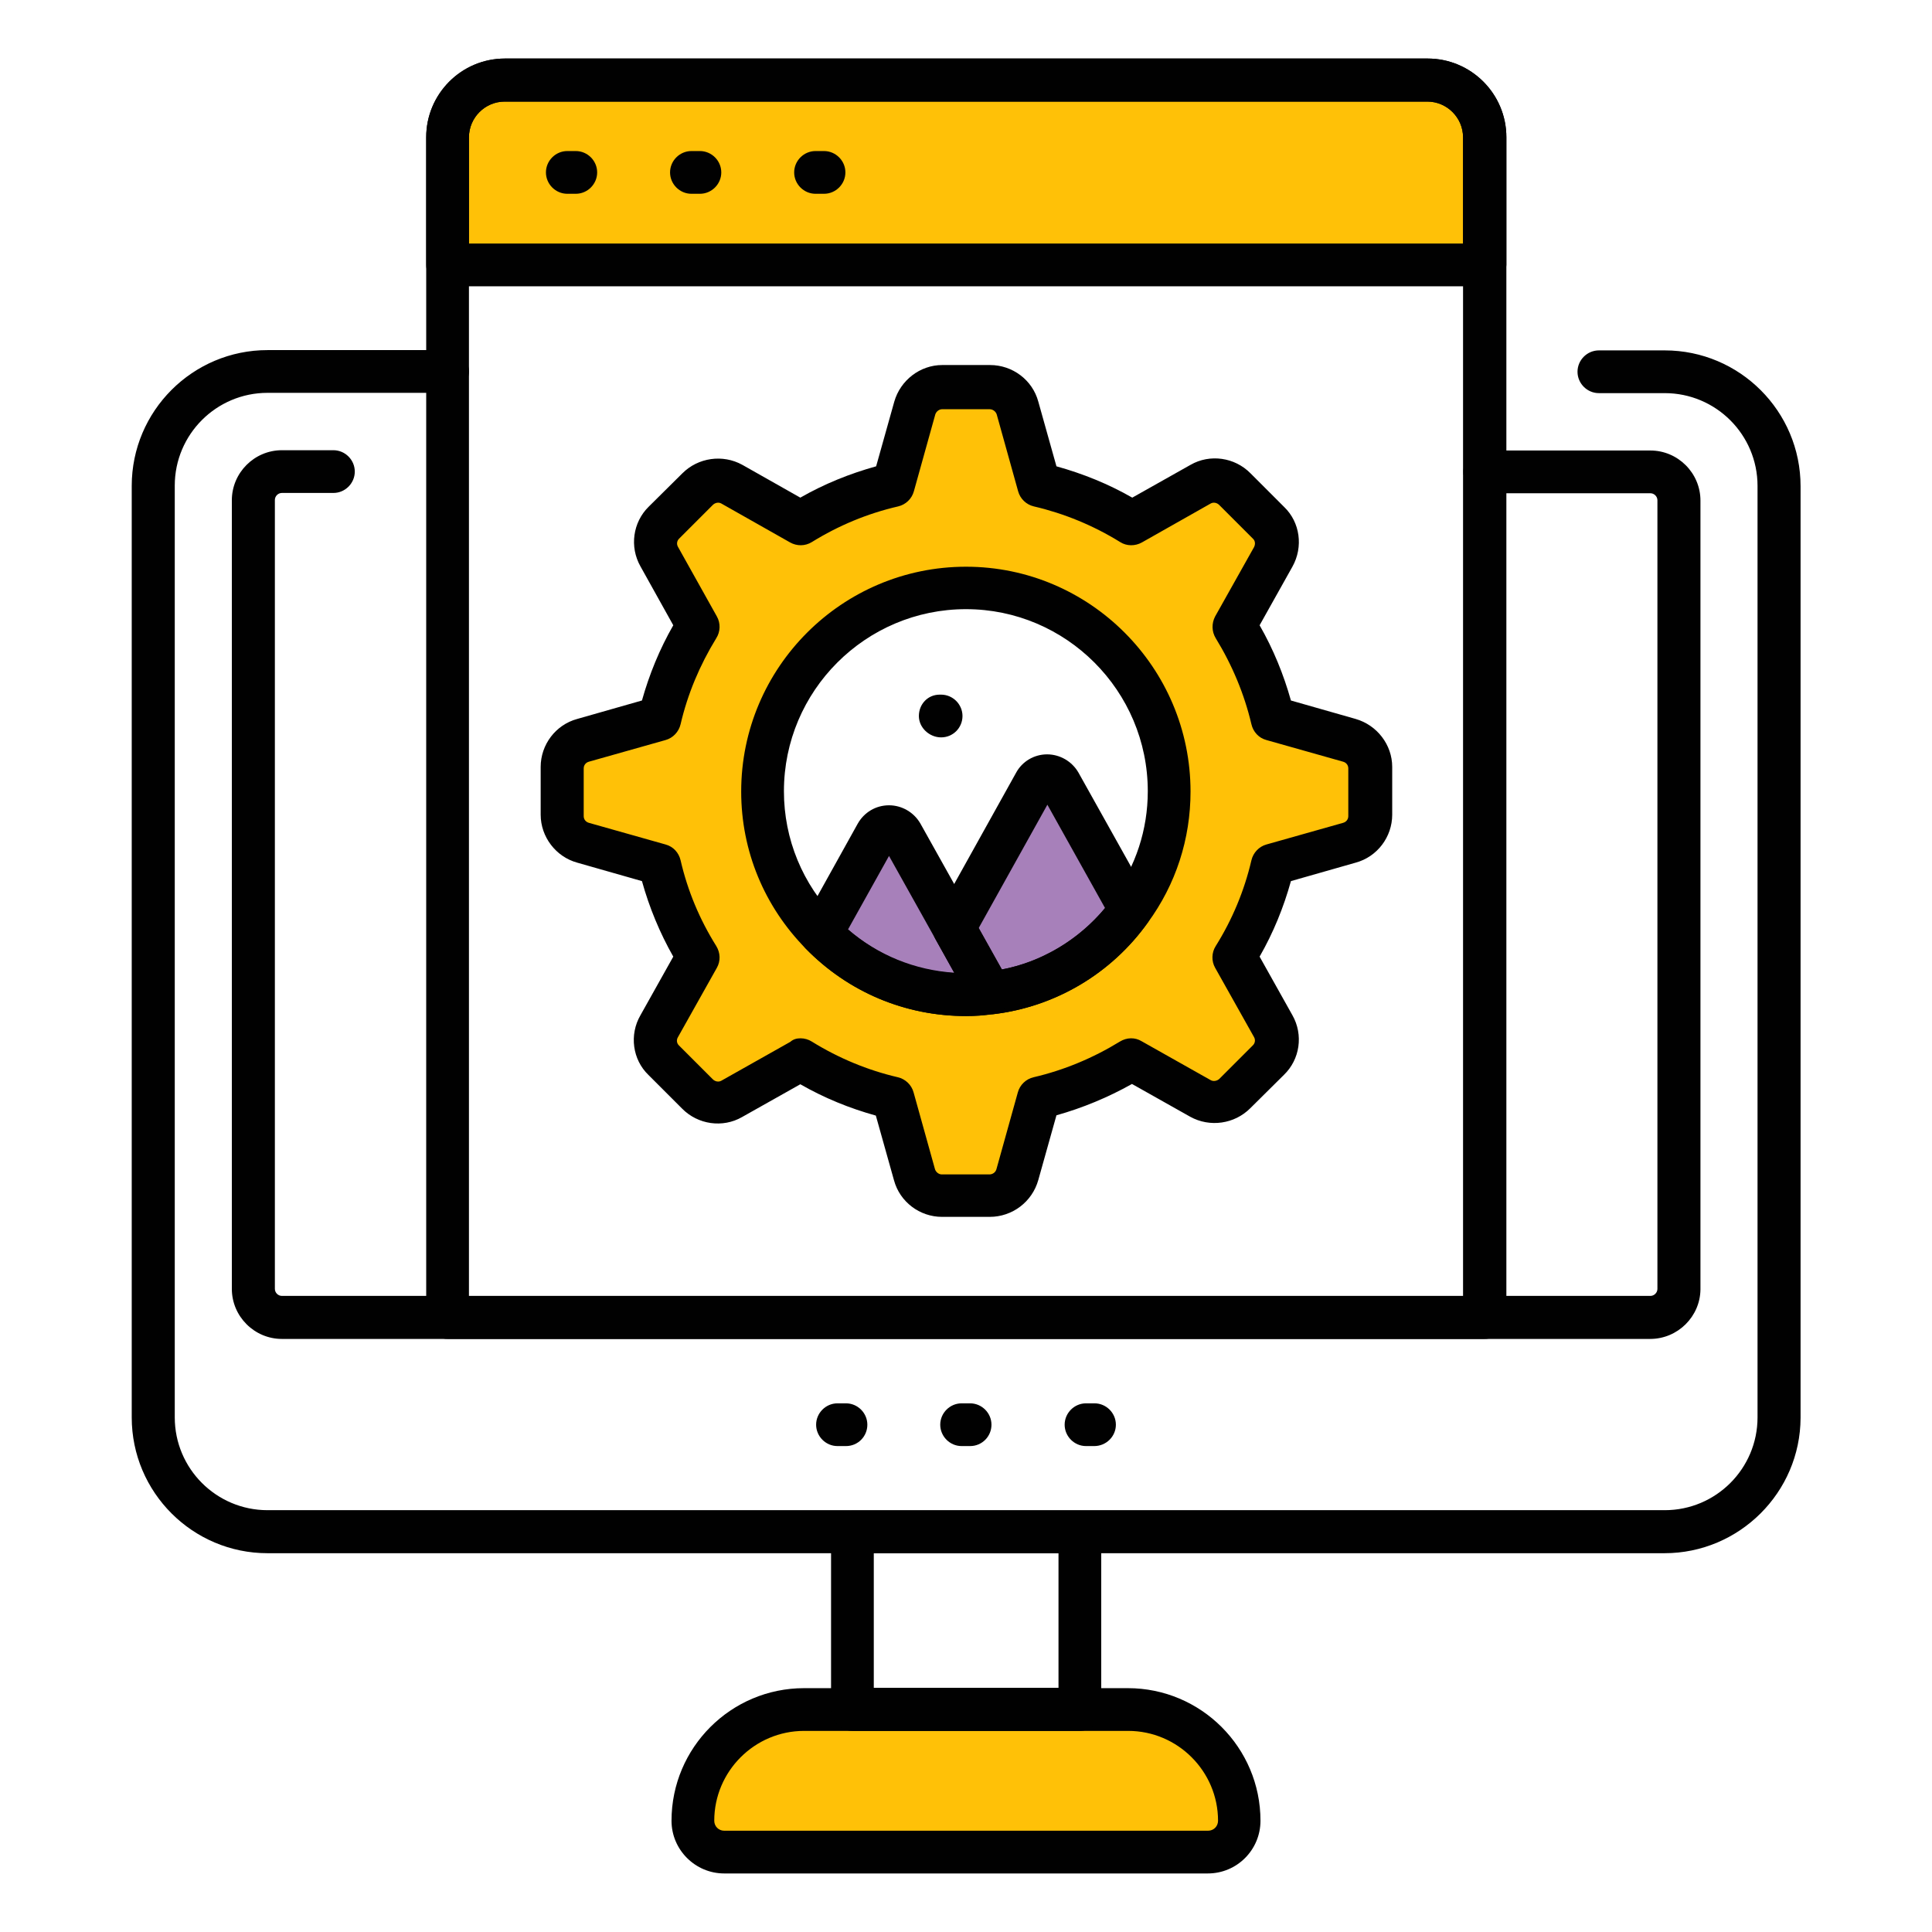 <svg xmlns="http://www.w3.org/2000/svg" xmlns:xlink="http://www.w3.org/1999/xlink" xmlns:svgjs="http://svgjs.dev/svgjs" id="Layer_1" viewBox="0 0 66 66" width="300" height="300"><g width="100%" height="100%" transform="matrix(1,0,0,1,0,0)"><g><g><g><path d="m42.33 62.2c0 .59-.48 1.07-1.07 1.07h-16.52c-.59 0-1.07-.48-1.07-1.07 0-2.1 1.7-3.8 3.8-3.8h11.06c2.1 0 3.8 1.7 3.8 3.8z" fill="#ffc107" fill-opacity="1" data-original-color="#ef4343ff" stroke="none" stroke-opacity="1"></path></g></g><g><g><g><path d="m38.62 31.09c-1.09 1.53-2.81 2.61-4.79 2.83h-.01l-1.23-2.21 2.76-4.96c.19-.33.67-.33.85 0z" fill="#a780ba" fill-opacity="1" data-original-color="#a780baff" stroke="none" stroke-opacity="1"></path></g></g><g><g><path d="m33.82 33.92c-.27.04-.55.06-.82.06-1.94 0-3.7-.8-4.95-2.08l1.89-3.4c.19-.33.67-.33.85 0l1.8 3.21z" fill="#a780ba" fill-opacity="1" data-original-color="#a780baff" stroke="none" stroke-opacity="1"></path></g></g></g><g><g><g><path d="m46.09 25.28-2.62-.74c-.26-1.13-.71-2.19-1.31-3.15l1.33-2.37c.21-.38.16-.86-.16-1.16l-1.15-1.15c-.31-.31-.79-.38-1.17-.17l-2.35 1.33c-.97-.6-2.03-1.04-3.17-1.31l-.73-2.62c-.12-.42-.51-.71-.95-.71h-1.63c-.43 0-.82.29-.94.71l-.73 2.62c-1.14.26-2.21.71-3.17 1.31l-2.35-1.33c-.38-.21-.86-.15-1.17.17l-1.15 1.15c-.31.3-.37.78-.16 1.16l1.33 2.37c-.6.97-1.04 2.02-1.31 3.15l-2.62.74c-.42.12-.71.5-.71.94v1.63c0 .44.29.82.71.94l2.62.74c.26 1.13.71 2.2 1.31 3.15l-1.33 2.37c-.21.38-.16.86.16 1.16l1.15 1.15c.31.31.79.38 1.17.17l2.36-1.33c.97.6 2.03 1.04 3.16 1.31l.73 2.62c.12.42.51.71.94.71h1.63c.44 0 .83-.29.95-.71l.73-2.62c1.13-.26 2.2-.71 3.16-1.31l2.36 1.33c.38.21.86.15 1.17-.17l1.15-1.15c.31-.3.37-.78.16-1.16l-1.33-2.37c.6-.96 1.04-2.02 1.31-3.15l2.62-.74c.42-.12.71-.5.71-.94v-1.63c.01-.45-.29-.83-.71-.94zm-7.47 5.81c-1.09 1.53-2.81 2.61-4.79 2.83h-.01c-.27.04-.55.06-.82.06-1.94 0-3.7-.8-4.95-2.08-1.24-1.25-2-2.97-2-4.86 0-3.84 3.11-6.95 6.95-6.95s6.94 3.11 6.94 6.95c0 1.51-.49 2.9-1.32 4.05z" fill="#ffc107" fill-opacity="1" data-original-color="#5573b8ff" stroke="none" stroke-opacity="1"></path></g></g></g><g><g><path d="m50.71 9.05v-4.36c0-1.08-.87-1.95-1.95-1.95h-31.52c-1.08 0-1.95.87-1.95 1.95v4.36z" fill="#ffc107" fill-opacity="1" data-original-color="#ef4343ff" stroke="none" stroke-opacity="1"></path></g></g><g><g><path d="m56.86 53.06h-47.72c-2.56 0-4.64-2.08-4.64-4.64v-31.82c0-2.56 2.08-4.64 4.64-4.64h6.15c.4 0 .73.33.73.73s-.33.73-.73.73h-6.15c-1.75 0-3.17 1.42-3.17 3.17v31.83c0 1.75 1.42 3.17 3.17 3.17h47.73c1.75 0 3.17-1.42 3.17-3.17v-31.82c0-1.75-1.42-3.17-3.17-3.17h-2.25c-.4 0-.73-.33-.73-.73s.33-.73.73-.73h2.25c2.56 0 4.64 2.08 4.64 4.64v31.83c-.01 2.54-2.09 4.62-4.65 4.62z" fill="#010101" fill-opacity="1" data-original-color="#010101ff" stroke="none" stroke-opacity="1"></path></g></g><g><g><path d="m56.37 45.74h-46.74c-.94 0-1.71-.77-1.71-1.71v-26.94c0-.94.77-1.71 1.71-1.71h1.76c.4 0 .73.33.73.73s-.33.73-.73.73h-1.76c-.13 0-.24.11-.24.24v26.95c0 .13.11.24.24.24h46.75c.13 0 .24-.11.24-.24v-26.94c0-.13-.11-.24-.24-.24h-5.66c-.4 0-.73-.33-.73-.73s.33-.73.73-.73h5.66c.94 0 1.71.77 1.71 1.71v26.95c-.01.92-.77 1.69-1.72 1.69z" fill="#010101" fill-opacity="1" data-original-color="#010101ff" stroke="none" stroke-opacity="1"></path></g></g><g><g><path d="m41.26 64h-16.52c-.99 0-1.8-.81-1.8-1.8 0-2.5 2.03-4.53 4.53-4.53h11.06c2.5 0 4.53 2.03 4.53 4.53 0 .99-.8 1.8-1.8 1.8zm-13.79-4.87c-1.69 0-3.07 1.38-3.07 3.07 0 .19.15.34.34.34h16.53c.19 0 .34-.15.34-.34 0-1.69-1.38-3.07-3.07-3.07z" fill="#010101" fill-opacity="1" data-original-color="#010101ff" stroke="none" stroke-opacity="1"></path></g></g><g><g><path d="m36.89 59.13h-7.77c-.4 0-.73-.33-.73-.73v-6.06c0-.4.33-.73.73-.73h7.77c.4 0 .73.33.73.73v6.06c0 .4-.33.73-.73.73zm-7.04-1.47h6.31v-4.6h-6.31z" fill="#010101" fill-opacity="1" data-original-color="#010101ff" stroke="none" stroke-opacity="1"></path></g></g><g><g><g><path d="m28.9 49.4h-.29c-.4 0-.73-.33-.73-.73s.33-.73.73-.73h.29c.4 0 .73.33.73.73s-.32.73-.73.73z" fill="#010101" fill-opacity="1" data-original-color="#010101ff" stroke="none" stroke-opacity="1"></path></g></g><g><g><path d="m33.14 49.4h-.29c-.4 0-.73-.33-.73-.73s.33-.73.73-.73h.29c.4 0 .73.33.73.73s-.32.73-.73.73z" fill="#010101" fill-opacity="1" data-original-color="#010101ff" stroke="none" stroke-opacity="1"></path></g></g><g><g><path d="m37.38 49.4h-.28c-.4 0-.73-.33-.73-.73s.33-.73.73-.73h.29c.4 0 .73.33.73.73s-.33.73-.74.73z" fill="#010101" fill-opacity="1" data-original-color="#010101ff" stroke="none" stroke-opacity="1"></path></g></g></g><g><g><path d="m50.71 45.74h-35.42c-.4 0-.73-.33-.73-.73v-40.32c0-1.48 1.2-2.69 2.69-2.69h31.52c1.48 0 2.69 1.2 2.69 2.69v40.32c-.02.4-.34.73-.75.73zm-34.69-1.46h33.96v-39.59c0-.67-.55-1.22-1.22-1.22h-31.52c-.67 0-1.22.55-1.22 1.22z" fill="#010101" fill-opacity="1" data-original-color="#010101ff" stroke="none" stroke-opacity="1"></path></g></g><g><g><path d="m50.71 9.78h-35.42c-.4 0-.73-.33-.73-.73v-4.36c0-1.48 1.2-2.69 2.69-2.69h31.52c1.48 0 2.69 1.2 2.69 2.69v4.36c-.02.4-.34.73-.75.73zm-34.69-1.46h33.96v-3.63c0-.67-.55-1.22-1.22-1.22h-31.52c-.67 0-1.22.55-1.22 1.22z" fill="#010101" fill-opacity="1" data-original-color="#010101ff" stroke="none" stroke-opacity="1"></path></g></g><g><g><g><path d="m19.67 6.62h-.29c-.4 0-.73-.33-.73-.73s.33-.73.73-.73h.29c.4 0 .73.33.73.73s-.33.73-.73.73z" fill="#010101" fill-opacity="1" data-original-color="#010101ff" stroke="none" stroke-opacity="1"></path></g></g><g><g><path d="m23.91 6.62h-.29c-.4 0-.73-.33-.73-.73s.33-.73.73-.73h.29c.4 0 .73.33.73.73s-.33.73-.73.73z" fill="#010101" fill-opacity="1" data-original-color="#010101ff" stroke="none" stroke-opacity="1"></path></g></g><g><g><path d="m28.15 6.62h-.29c-.4 0-.73-.33-.73-.73s.33-.73.73-.73h.29c.4 0 .73.33.73.73s-.33.73-.73.73z" fill="#010101" fill-opacity="1" data-original-color="#010101ff" stroke="none" stroke-opacity="1"></path></g></g></g><g><g><g><path d="m33.81 41.57h-1.63c-.76 0-1.44-.51-1.64-1.25l-.62-2.21c-.9-.25-1.76-.6-2.58-1.07l-1.99 1.12c-.66.38-1.51.26-2.05-.29l-1.15-1.15c-.54-.52-.66-1.37-.27-2.04l1.12-2c-.46-.81-.82-1.68-1.07-2.58l-2.21-.63c-.73-.2-1.25-.88-1.25-1.64v-1.63c0-.76.51-1.44 1.25-1.64l2.21-.63c.25-.89.6-1.75 1.07-2.57l-1.12-2.01c-.38-.67-.26-1.51.28-2.04l1.15-1.14c.54-.54 1.38-.66 2.05-.29l1.98 1.12c.82-.47 1.69-.82 2.59-1.07l.62-2.21c.21-.73.88-1.25 1.64-1.25h1.63c.77 0 1.45.51 1.65 1.25l.62 2.21c.9.25 1.77.6 2.59 1.07l1.99-1.12c.66-.38 1.51-.26 2.05.29l1.15 1.15c.54.52.66 1.36.28 2.04l-1.12 2c.47.82.82 1.68 1.07 2.57l2.21.63c.73.21 1.25.88 1.25 1.64v1.63c0 .76-.51 1.44-1.25 1.64l-2.21.63c-.25.9-.6 1.76-1.07 2.58l1.12 2c.38.67.26 1.51-.29 2.04l-1.15 1.14c-.54.54-1.38.66-2.05.29l-1.99-1.12c-.82.46-1.69.82-2.58 1.07l-.62 2.21c-.21.75-.89 1.26-1.66 1.26zm-6.46-6.1c.13 0 .27.04.38.11.92.57 1.91.98 2.94 1.22.26.06.47.26.54.52l.73 2.62c.03.1.13.18.23.18h1.63c.11 0 .21-.07.24-.18l.73-2.62c.07-.26.28-.46.54-.52 1.03-.24 2.02-.65 2.95-1.22.23-.14.51-.15.74-.01l2.36 1.33c.09.05.21.03.29-.04l1.15-1.15c.08-.08.09-.19.04-.28l-1.33-2.37c-.13-.23-.12-.52.02-.74.57-.91.98-1.9 1.22-2.93.06-.26.26-.47.51-.54l2.62-.74c.11-.03.18-.12.18-.23v-1.63c0-.11-.07-.2-.18-.23l-2.62-.74c-.26-.07-.45-.28-.51-.54-.24-1.02-.65-2.01-1.22-2.94-.14-.23-.14-.51-.02-.74l1.33-2.37c.05-.1.04-.21-.03-.28l-1.16-1.16c-.08-.08-.2-.1-.29-.05l-2.35 1.33c-.23.13-.52.13-.74-.01-.92-.57-1.92-.98-2.95-1.22-.26-.06-.47-.26-.54-.52l-.73-2.62c-.03-.1-.13-.18-.24-.18h-1.63c-.1 0-.2.08-.23.18l-.73 2.62c-.07.26-.28.46-.54.52-1.04.24-2.03.65-2.95 1.22-.23.14-.51.14-.74.01l-2.35-1.33c-.09-.05-.21-.03-.29.05l-1.15 1.15c-.08.08-.09.19-.04.28l1.33 2.38c.13.23.12.52-.02.74-.57.93-.98 1.91-1.22 2.94-.06.26-.26.47-.51.54l-2.62.74c-.11.03-.18.12-.18.23v1.63c0 .11.07.2.18.23l2.62.74c.26.07.45.28.51.54.24 1.04.65 2.02 1.22 2.93.14.23.15.51.02.74l-1.33 2.37c-.06.1-.04.21.03.28l1.16 1.16c.08.08.2.1.29.05l2.36-1.33c.1-.09.22-.12.35-.12zm5.65-.76c-2.08 0-4.02-.82-5.47-2.3-1.42-1.44-2.21-3.34-2.21-5.37 0-4.24 3.45-7.68 7.68-7.68s7.67 3.45 7.67 7.68c0 1.62-.5 3.17-1.46 4.48-1.25 1.75-3.18 2.89-5.31 3.13-.28.04-.59.06-.9.06zm0-13.9c-3.43 0-6.22 2.79-6.22 6.22 0 1.64.64 3.18 1.79 4.35 1.34 1.37 3.23 2.09 5.15 1.81.03 0 .07-.01.1-.01 1.64-.19 3.2-1.11 4.21-2.52 0 0 0 0 0-.01.77-1.06 1.18-2.31 1.18-3.62 0-3.43-2.79-6.22-6.21-6.22z" fill="#010101" fill-opacity="1" data-original-color="#010101ff" stroke="none" stroke-opacity="1"></path></g></g></g><g><g><g><g><path d="m33.91 34.65c-.27 0-.6-.14-.73-.37l-1.23-2.21c-.12-.22-.12-.49 0-.71l2.76-4.96c.21-.39.62-.63 1.06-.63.44 0 .85.24 1.07.62l2.42 4.33c.14.25.12.55-.04.78-1.25 1.76-3.18 2.9-5.31 3.15zm-.48-2.94.79 1.41c1.35-.25 2.62-1 3.53-2.1l-1.97-3.53z" fill="#010101" fill-opacity="1" data-original-color="#010101ff" stroke="none" stroke-opacity="1"></path></g></g><g><g><path d="m33 34.71c-2.08 0-4.02-.82-5.47-2.3-.23-.23-.27-.58-.12-.87l1.89-3.4c.22-.39.62-.63 1.07-.63.44 0 .85.24 1.07.62l3.03 5.42c.12.21.12.47.02.68-.11.22-.31.37-.55.4-.32.06-.63.08-.94.08zm-4.03-2.96c1.02.88 2.28 1.39 3.63 1.48l-2.23-3.99z" fill="#010101" fill-opacity="1" data-original-color="#010101ff" stroke="none" stroke-opacity="1"></path></g></g></g><g><g><path d="m32.15 25.19c-.4 0-.76-.33-.76-.73s.3-.73.71-.73h.05c.4 0 .73.33.73.73s-.32.73-.73.73z" fill="#010101" fill-opacity="1" data-original-color="#010101ff" stroke="none" stroke-opacity="1"></path></g></g></g></g></g></svg>